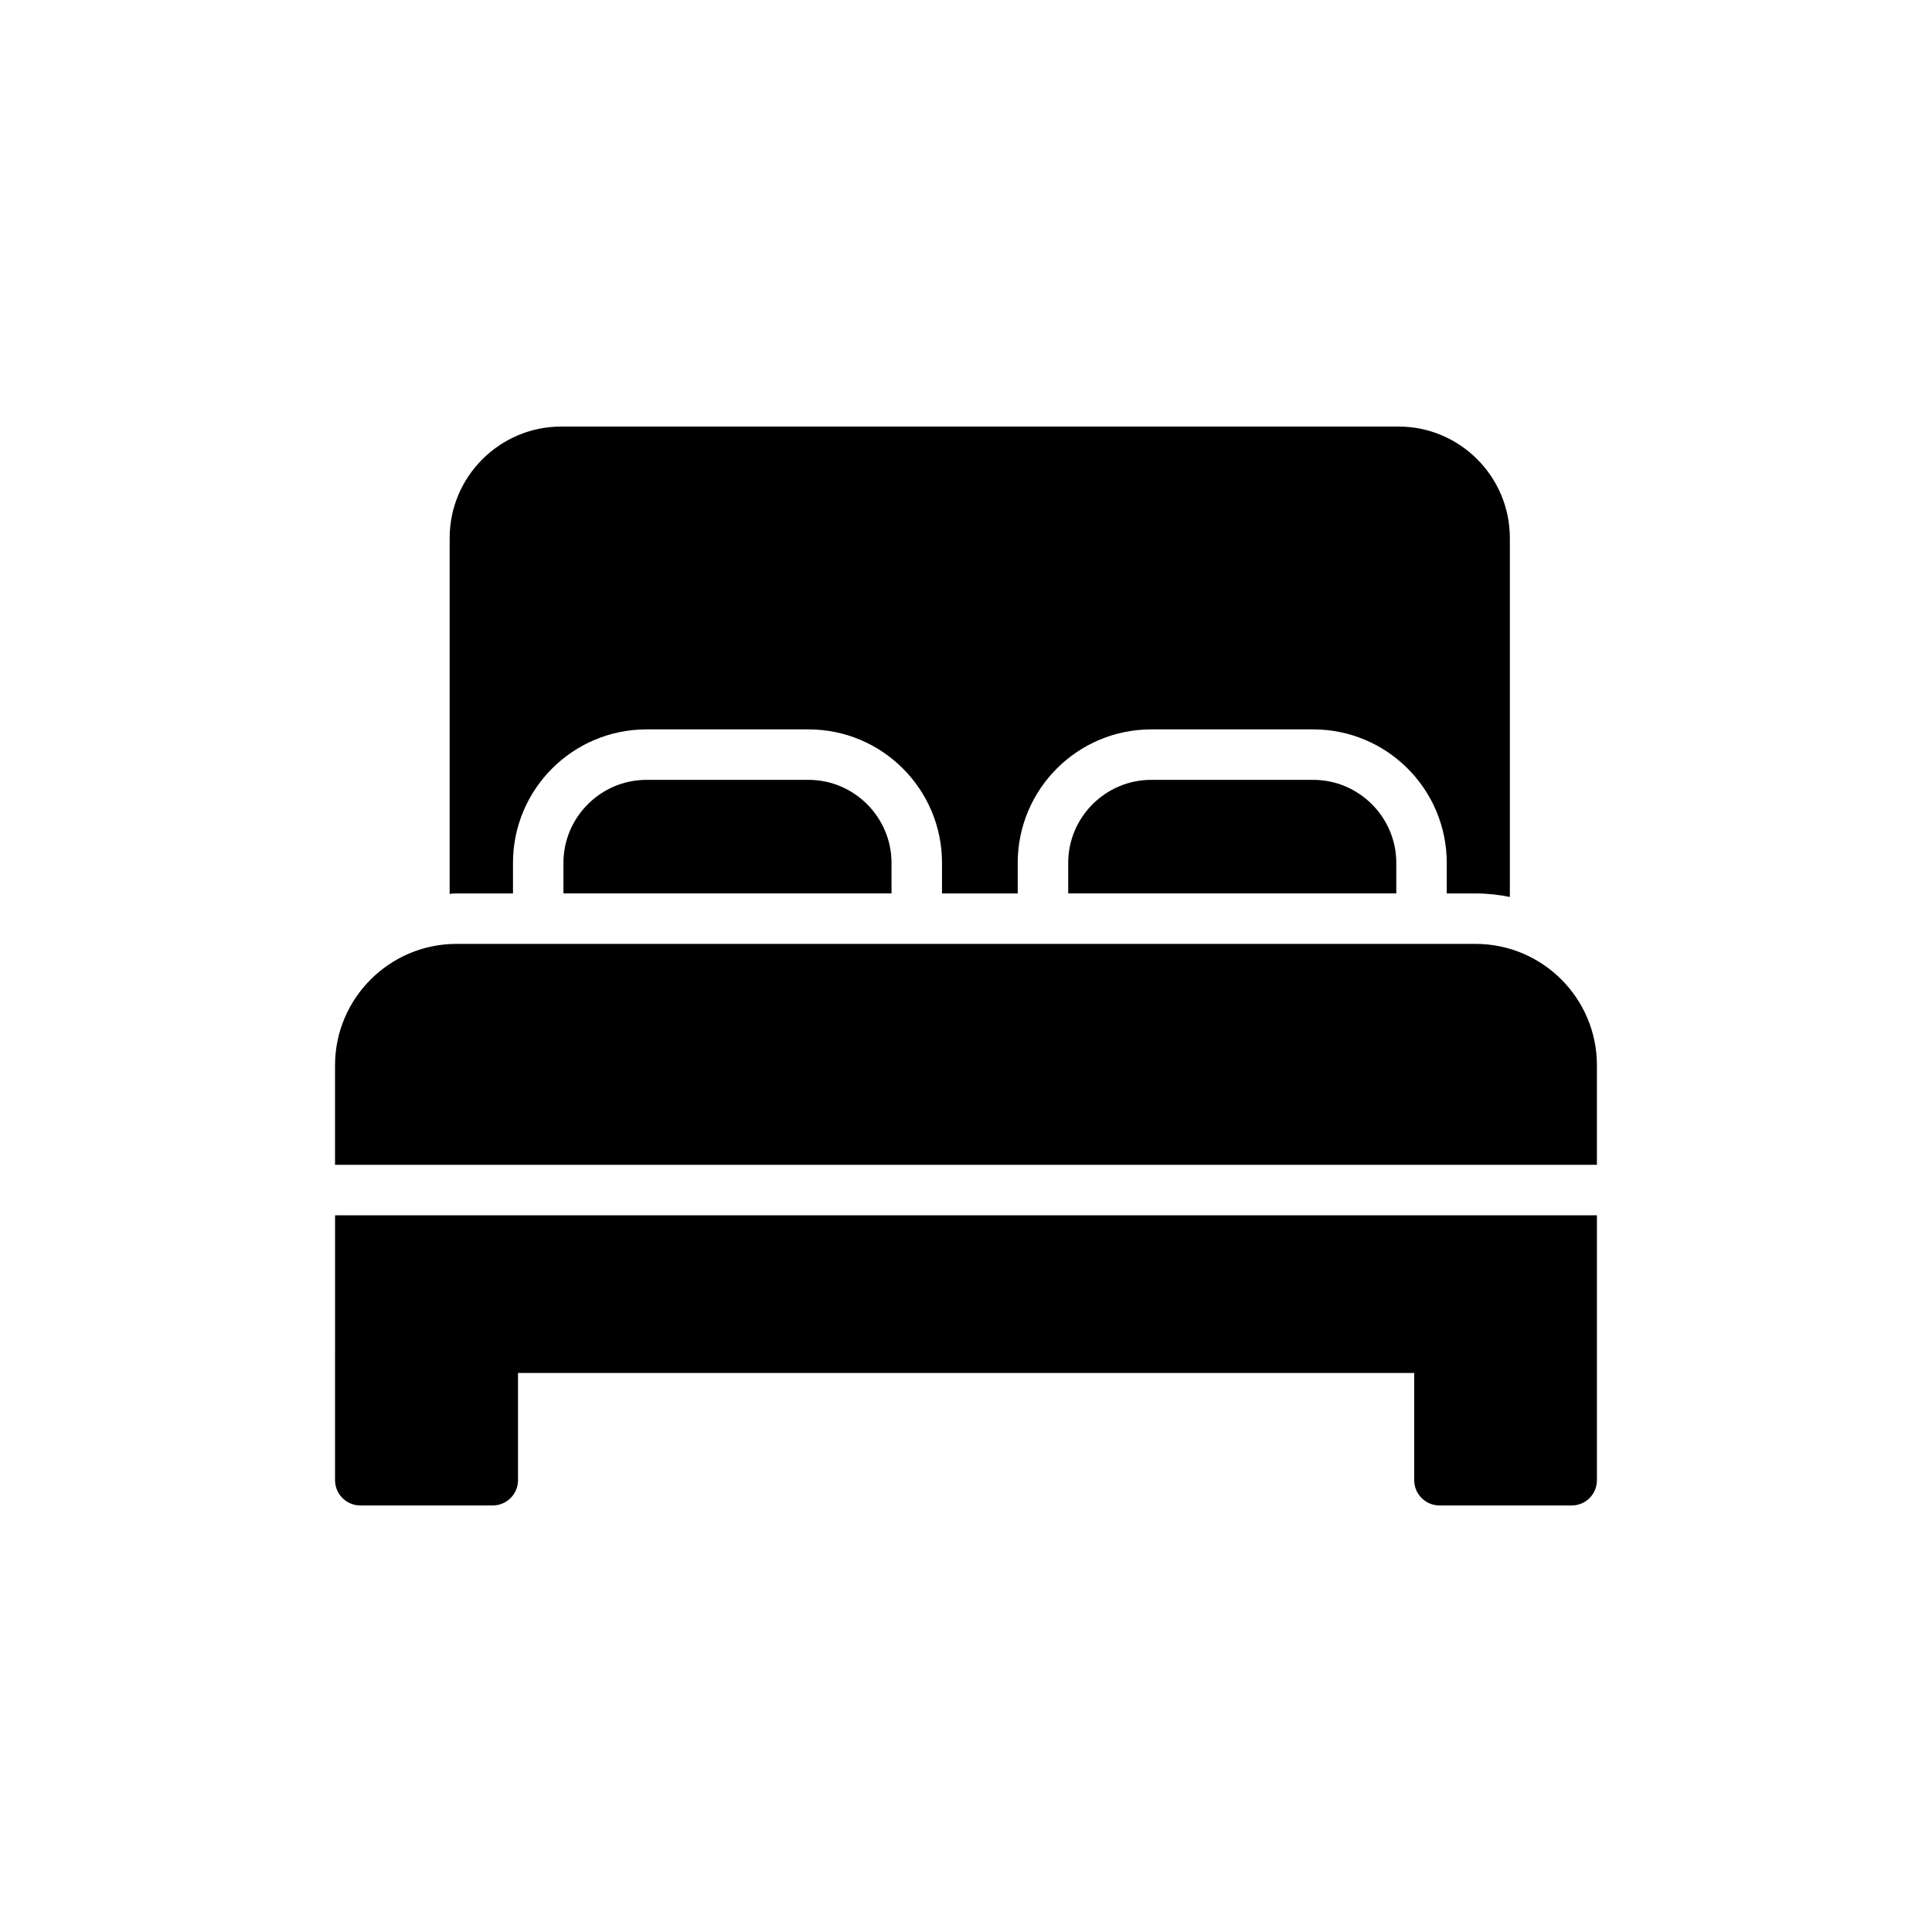 <?xml version="1.0" encoding="UTF-8"?>
<!-- Uploaded to: ICON Repo, www.svgrepo.com, Generator: ICON Repo Mixer Tools -->
<svg fill="#000000" width="800px" height="800px" version="1.1" viewBox="144 144 512 512" xmlns="http://www.w3.org/2000/svg">
 <g>
  <path d="m535.03 394.14h-270.07c-17.723 0-32.172 14.445-32.172 32.172v26.379h334.41v-26.379c0-17.723-14.379-32.172-32.172-32.172z"/>
  <path d="m232.79 536.27c0 3.68 3.008 6.688 6.688 6.688h35.113c3.68 0 6.688-3.008 6.688-6.688v-28.426h237.5v28.426c0 3.68 3.012 6.688 6.688 6.688h35.047c3.746 0 6.688-3.008 6.688-6.688v-70.199h-334.41z"/>
  <path d="m535.03 380.77c3.144 0 6.152 0.336 9.098 0.938v-95.105c0-16.32-13.242-29.562-29.496-29.562h-221.91c-16.254 0-29.562 13.242-29.562 29.562v94.305c0.602-0.133 1.203-0.133 1.805-0.133h14.98v-8.094c0-19.531 15.852-35.383 35.379-35.383h42.938c19.531 0 35.379 15.852 35.379 35.383v8.094h20.066v-8.094c0-19.531 15.852-35.383 35.379-35.383h42.938c19.531 0 35.379 15.852 35.379 35.383v8.094z"/>
  <path d="m315.32 350.67c-12.105 0-22.004 9.898-22.004 22.004v8.094h86.945v-8.094c0-12.105-9.898-22.004-22.004-22.004z"/>
  <path d="m449.09 350.67c-12.105 0-22.004 9.898-22.004 22.004v8.094h86.945v-8.094c0-12.105-9.898-22.004-22.004-22.004z"/>
 </g>
</svg>